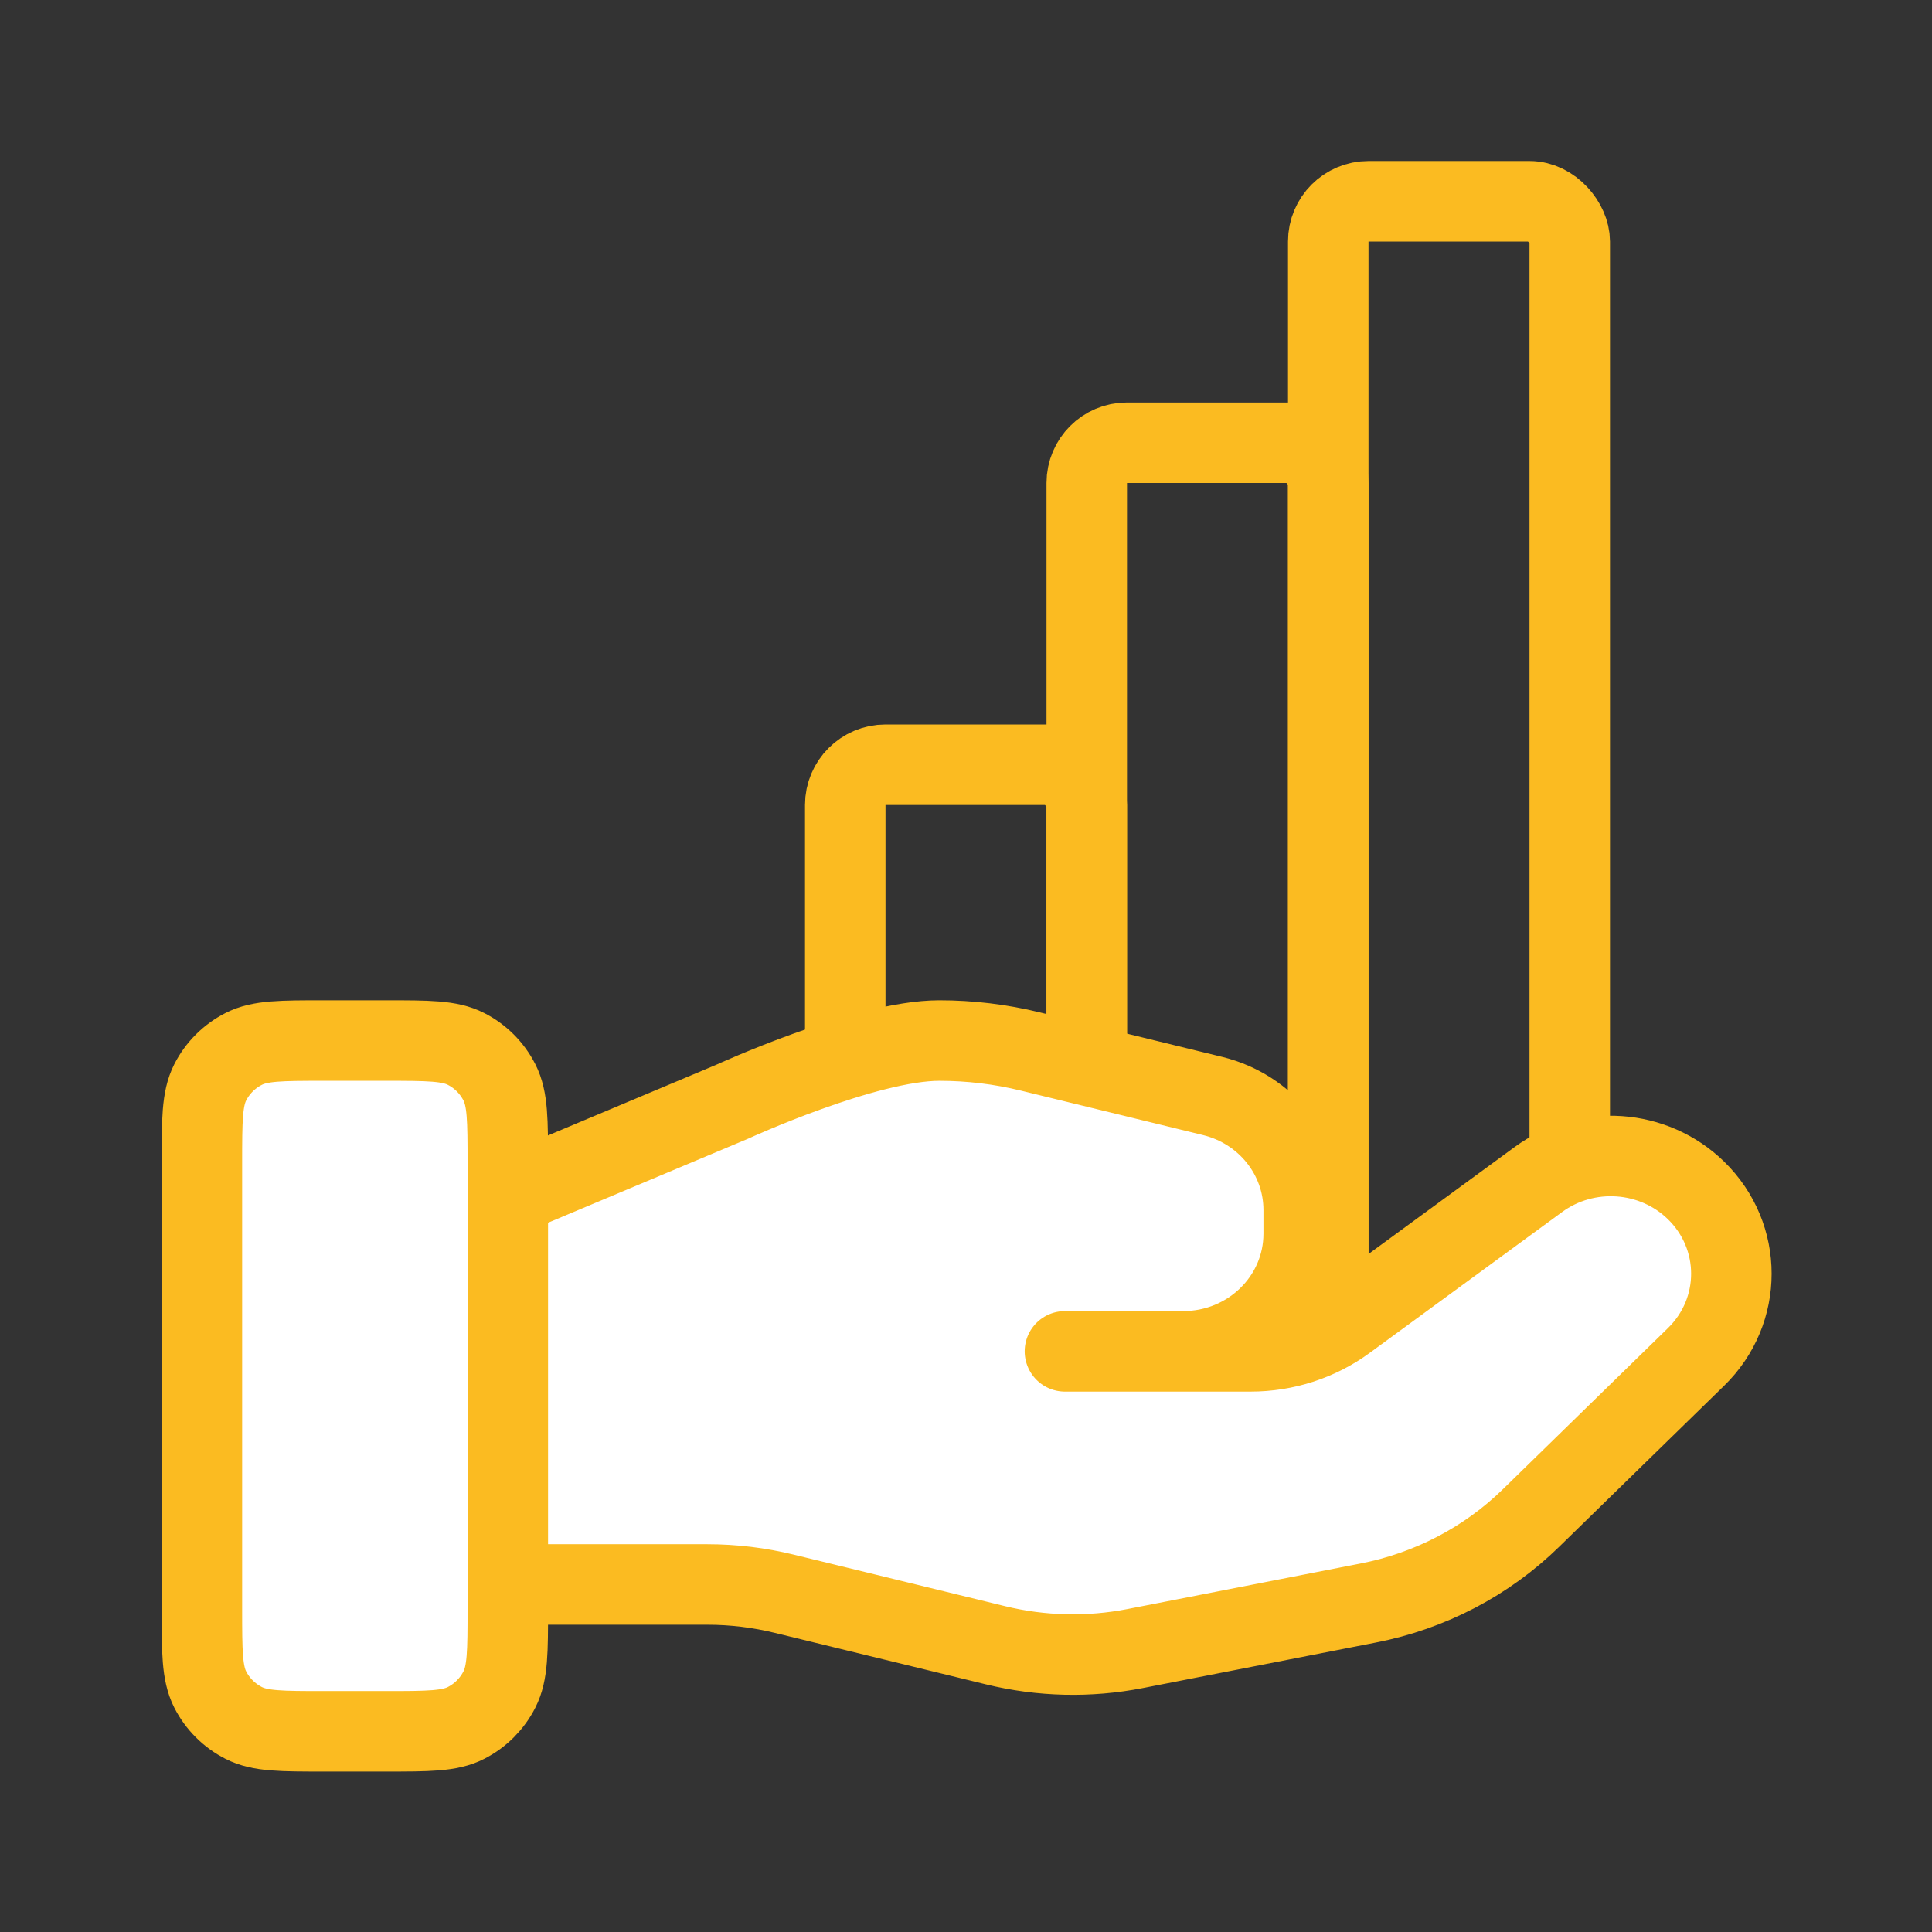 <svg width="24" height="24" viewBox="0 0 24 24" fill="none" xmlns="http://www.w3.org/2000/svg">
<rect x="0" y="0" width="24" height="24" fill="#333333" stroke="none"/>
<rect x="10.5" y="9.5" width="3" height="7" rx="0.5" stroke="#FBBB21"/>
<rect x="13.5" y="5.5" width="3" height="11" rx="0.5" stroke="#FBBB21"/>
<rect x="16.5" y="2.5" width="3" height="14" rx="0.5" stroke="#FBBB21"/>
<path d="M6.308 19.683H8.788C9.111 19.683 9.432 19.722 9.746 19.799L12.366 20.438C12.934 20.577 13.527 20.591 14.101 20.479L16.998 19.913C17.763 19.764 18.468 19.396 19.019 18.857L21.069 16.856C21.654 16.285 21.654 15.36 21.069 14.788C20.542 14.274 19.707 14.216 19.111 14.652L16.722 16.401C16.38 16.652 15.964 16.787 15.536 16.787H13.229H14.697C15.525 16.787 16.195 16.133 16.195 15.325V15.032C16.195 14.361 15.728 13.776 15.061 13.614L12.795 13.061C12.426 12.971 12.049 12.926 11.669 12.926C10.752 12.926 9.093 13.687 9.093 13.687L6.308 14.857M2.508 14.451V19.982C2.508 20.516 2.508 20.783 2.611 20.987C2.702 21.166 2.848 21.312 3.027 21.403C3.23 21.507 3.496 21.507 4.028 21.507H4.788C5.32 21.507 5.586 21.507 5.789 21.403C5.968 21.312 6.113 21.166 6.204 20.987C6.308 20.783 6.308 20.516 6.308 19.982V14.451C6.308 13.917 6.308 13.65 6.204 13.446C6.113 13.267 5.968 13.121 5.789 13.03C5.586 12.926 5.32 12.926 4.788 12.926H4.028C3.496 12.926 3.23 12.926 3.027 13.03C2.848 13.121 2.702 13.267 2.611 13.446C2.508 13.65 2.508 13.917 2.508 14.451Z" fill="white"/>
<path d="M6.308 19.683H8.788C9.111 19.683 9.432 19.722 9.746 19.799L12.366 20.438C12.934 20.577 13.527 20.591 14.101 20.479L16.998 19.913C17.763 19.764 18.468 19.396 19.019 18.857L21.069 16.856C21.654 16.285 21.654 15.36 21.069 14.788C20.542 14.274 19.707 14.216 19.111 14.652L16.722 16.401C16.38 16.652 15.964 16.787 15.536 16.787H13.229H14.697C15.525 16.787 16.195 16.133 16.195 15.325V15.032C16.195 14.361 15.728 13.776 15.061 13.614L12.795 13.061C12.426 12.971 12.049 12.926 11.669 12.926C10.752 12.926 9.093 13.687 9.093 13.687L6.308 14.857M2.508 14.451V19.982C2.508 20.516 2.508 20.783 2.611 20.987C2.702 21.166 2.848 21.312 3.027 21.403C3.23 21.507 3.496 21.507 4.028 21.507H4.788C5.32 21.507 5.586 21.507 5.789 21.403C5.968 21.312 6.113 21.166 6.204 20.987C6.308 20.783 6.308 20.516 6.308 19.982V14.451C6.308 13.917 6.308 13.65 6.204 13.446C6.113 13.267 5.968 13.121 5.789 13.03C5.586 12.926 5.32 12.926 4.788 12.926H4.028C3.496 12.926 3.23 12.926 3.027 13.03C2.848 13.121 2.702 13.267 2.611 13.446C2.508 13.65 2.508 13.917 2.508 14.451Z" stroke="#FBBB21" stroke-linecap="round" stroke-linejoin="round"/>
</svg>
